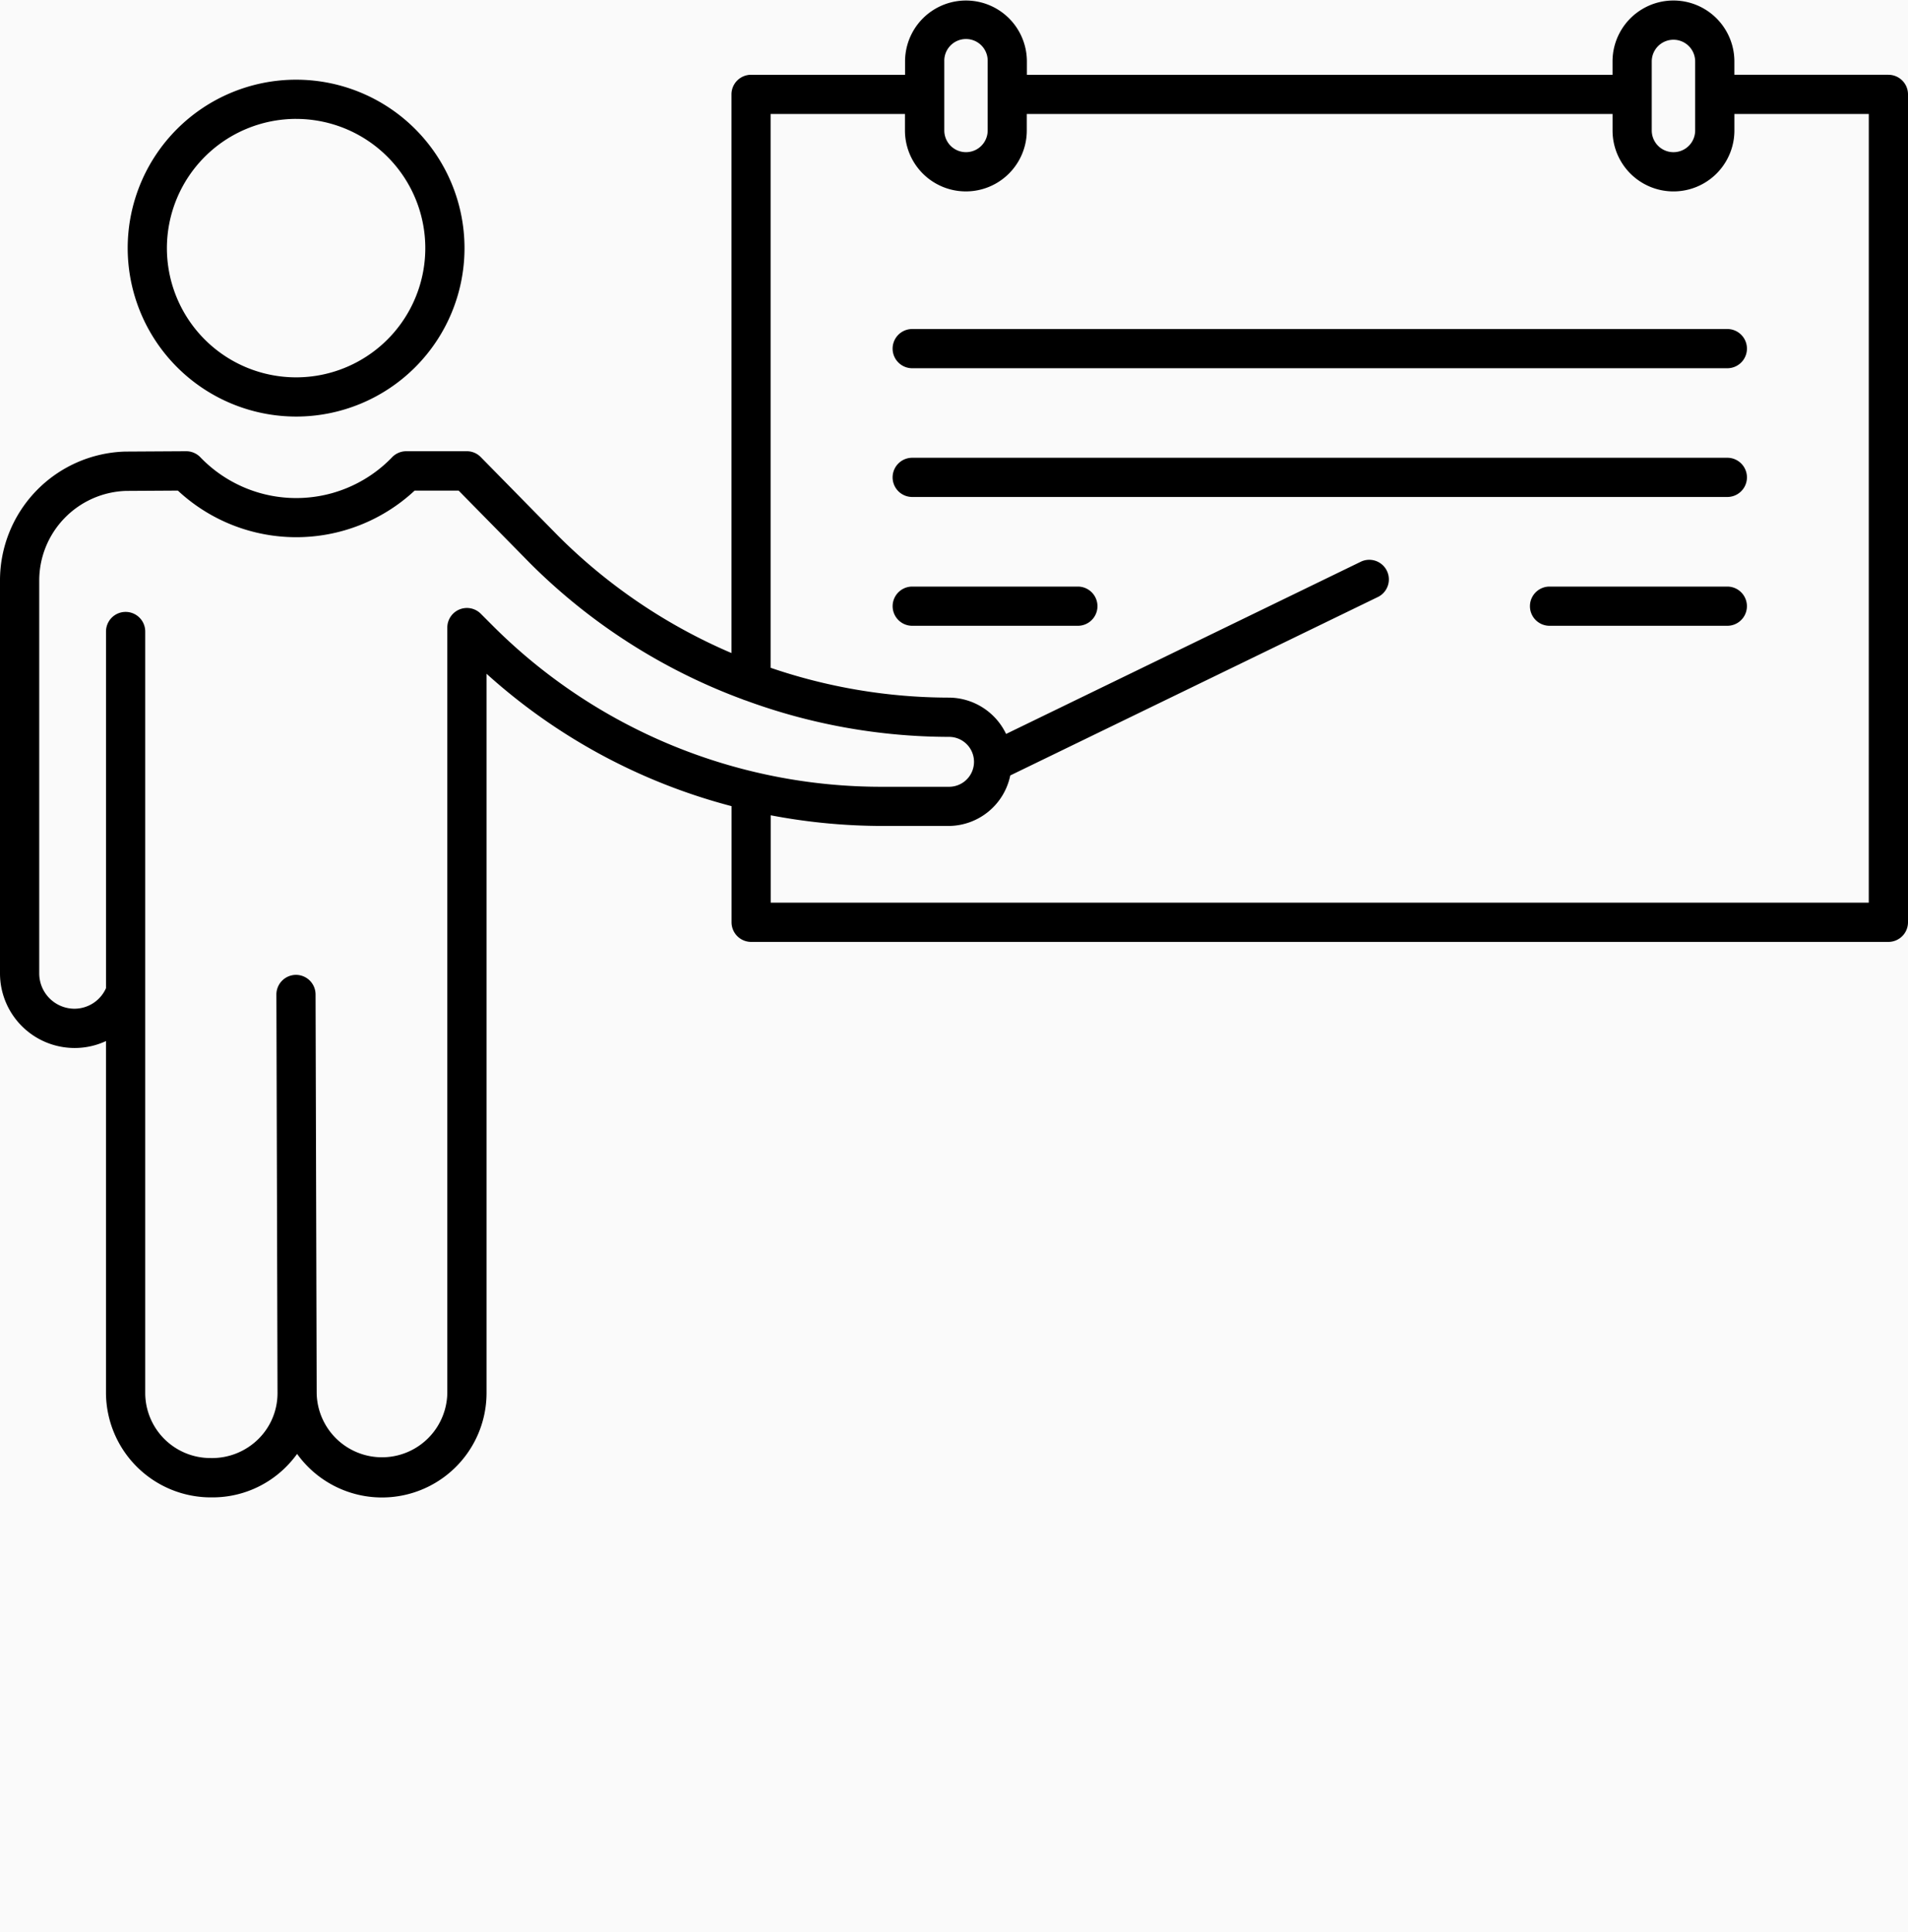 <svg xmlns="http://www.w3.org/2000/svg" xmlns:xlink="http://www.w3.org/1999/xlink" width="80" height="81" viewBox="0 0 80 81"><defs><clipPath id="a"><rect width="80" height="62.772" fill="none"/></clipPath></defs><g transform="translate(-140 -2166)"><rect width="80" height="81" transform="translate(140 2166)" fill="#fafafa"/><g transform="translate(140 2166)"><g clip-path="url(#a)"><path d="M79.178,3.134H72.72V2.576a2.554,2.554,0,1,0-5.109,0v.559H43.056V2.576a2.554,2.554,0,1,0-5.108,0v.559H31.492a.822.822,0,0,0-.822.822V27.377A23.136,23.136,0,0,1,23.4,22.462l-3.242-3.3a.815.815,0,0,0-.585-.246H17.034a.827.827,0,0,0-.61.27,5.579,5.579,0,0,1-8.007,0,.827.827,0,0,0-.61-.27H7.8l-2.564.015A5.406,5.406,0,0,0,0,24.35V40.809a3.129,3.129,0,0,0,3.129,3.124,3.1,3.1,0,0,0,1.315-.291V58.4A4.4,4.4,0,0,0,8.9,62.772,4.346,4.346,0,0,0,12,61.487a4.57,4.57,0,0,0,.457-.537A4.383,4.383,0,0,0,20.4,58.4V28.245a24.609,24.609,0,0,0,10.273,5.55v4.869a.823.823,0,0,0,.822.822H79.178A.823.823,0,0,0,80,38.663V3.957a.822.822,0,0,0-.822-.822m-9.922-.559a.91.91,0,1,1,1.82,0V5.47a.91.91,0,1,1-1.82,0V2.576Zm-29.663,0a.91.91,0,1,1,1.819,0V5.47a.909.909,0,1,1-1.819,0V2.576ZM20.155,25.725a.822.822,0,0,0-1.4.582V58.4a2.739,2.739,0,0,1-5.477.009v-.021l-.047-16.7a.822.822,0,0,0-.822-.82h0a.823.823,0,0,0-.82.824l.047,16.715a2.7,2.7,0,0,1-.8,1.916,2.763,2.763,0,0,1-2.016.8A2.733,2.733,0,0,1,6.089,58.4V26.474a.822.822,0,1,0-1.644,0v14.95a1.452,1.452,0,0,1-1.321.863,1.481,1.481,0,0,1-1.479-1.479V24.35A3.761,3.761,0,0,1,5.272,20.58l2.186-.013a7.283,7.283,0,0,0,9.927,0H19.23l3.005,3.055a24.732,24.732,0,0,0,8.9,5.695.819.819,0,0,0,.125.045,24.8,24.8,0,0,0,8.533,1.529,1.046,1.046,0,0,1,0,2.092H37.015a23.029,23.029,0,0,1-16.373-6.77Zm58.2,12.116H32.314V34.178a25.084,25.084,0,0,0,4.7.447h2.774a2.652,2.652,0,0,0,2.571-2.117L57.8,25.014a.822.822,0,0,0-.719-1.477L42.184,30.768a2.673,2.673,0,0,0-2.4-1.523,23.191,23.191,0,0,1-7.474-1.251V4.779h5.634V5.47a2.554,2.554,0,1,0,5.108,0V4.779H67.612V5.47a2.554,2.554,0,0,0,5.109,0V4.779h5.635Z"/><path d="M24.6,25.066A7.061,7.061,0,1,0,17.541,18,7.069,7.069,0,0,0,24.6,25.066m0-12.478A5.417,5.417,0,1,1,19.185,18,5.423,5.423,0,0,1,24.6,12.587" transform="translate(-12.187 -7.603)"/><path d="M123.446,45.191a.822.822,0,0,0,0,1.644h34.177a.822.822,0,1,0,0-1.644Z" transform="translate(-85.198 -31.398)"/><path d="M157.623,62.876H123.446a.822.822,0,0,0,0,1.644h34.177a.822.822,0,1,0,0-1.644" transform="translate(-85.198 -43.686)"/><path d="M130.392,80.568h-6.944a.822.822,0,1,0,0,1.644h6.944a.822.822,0,1,0,0-1.644" transform="translate(-85.199 -55.978)"/><path d="M218.458,80.568h-7.453a.822.822,0,1,0,0,1.644h7.453a.822.822,0,1,0,0-1.644" transform="translate(-146.034 -55.978)"/></g></g></g></svg>
